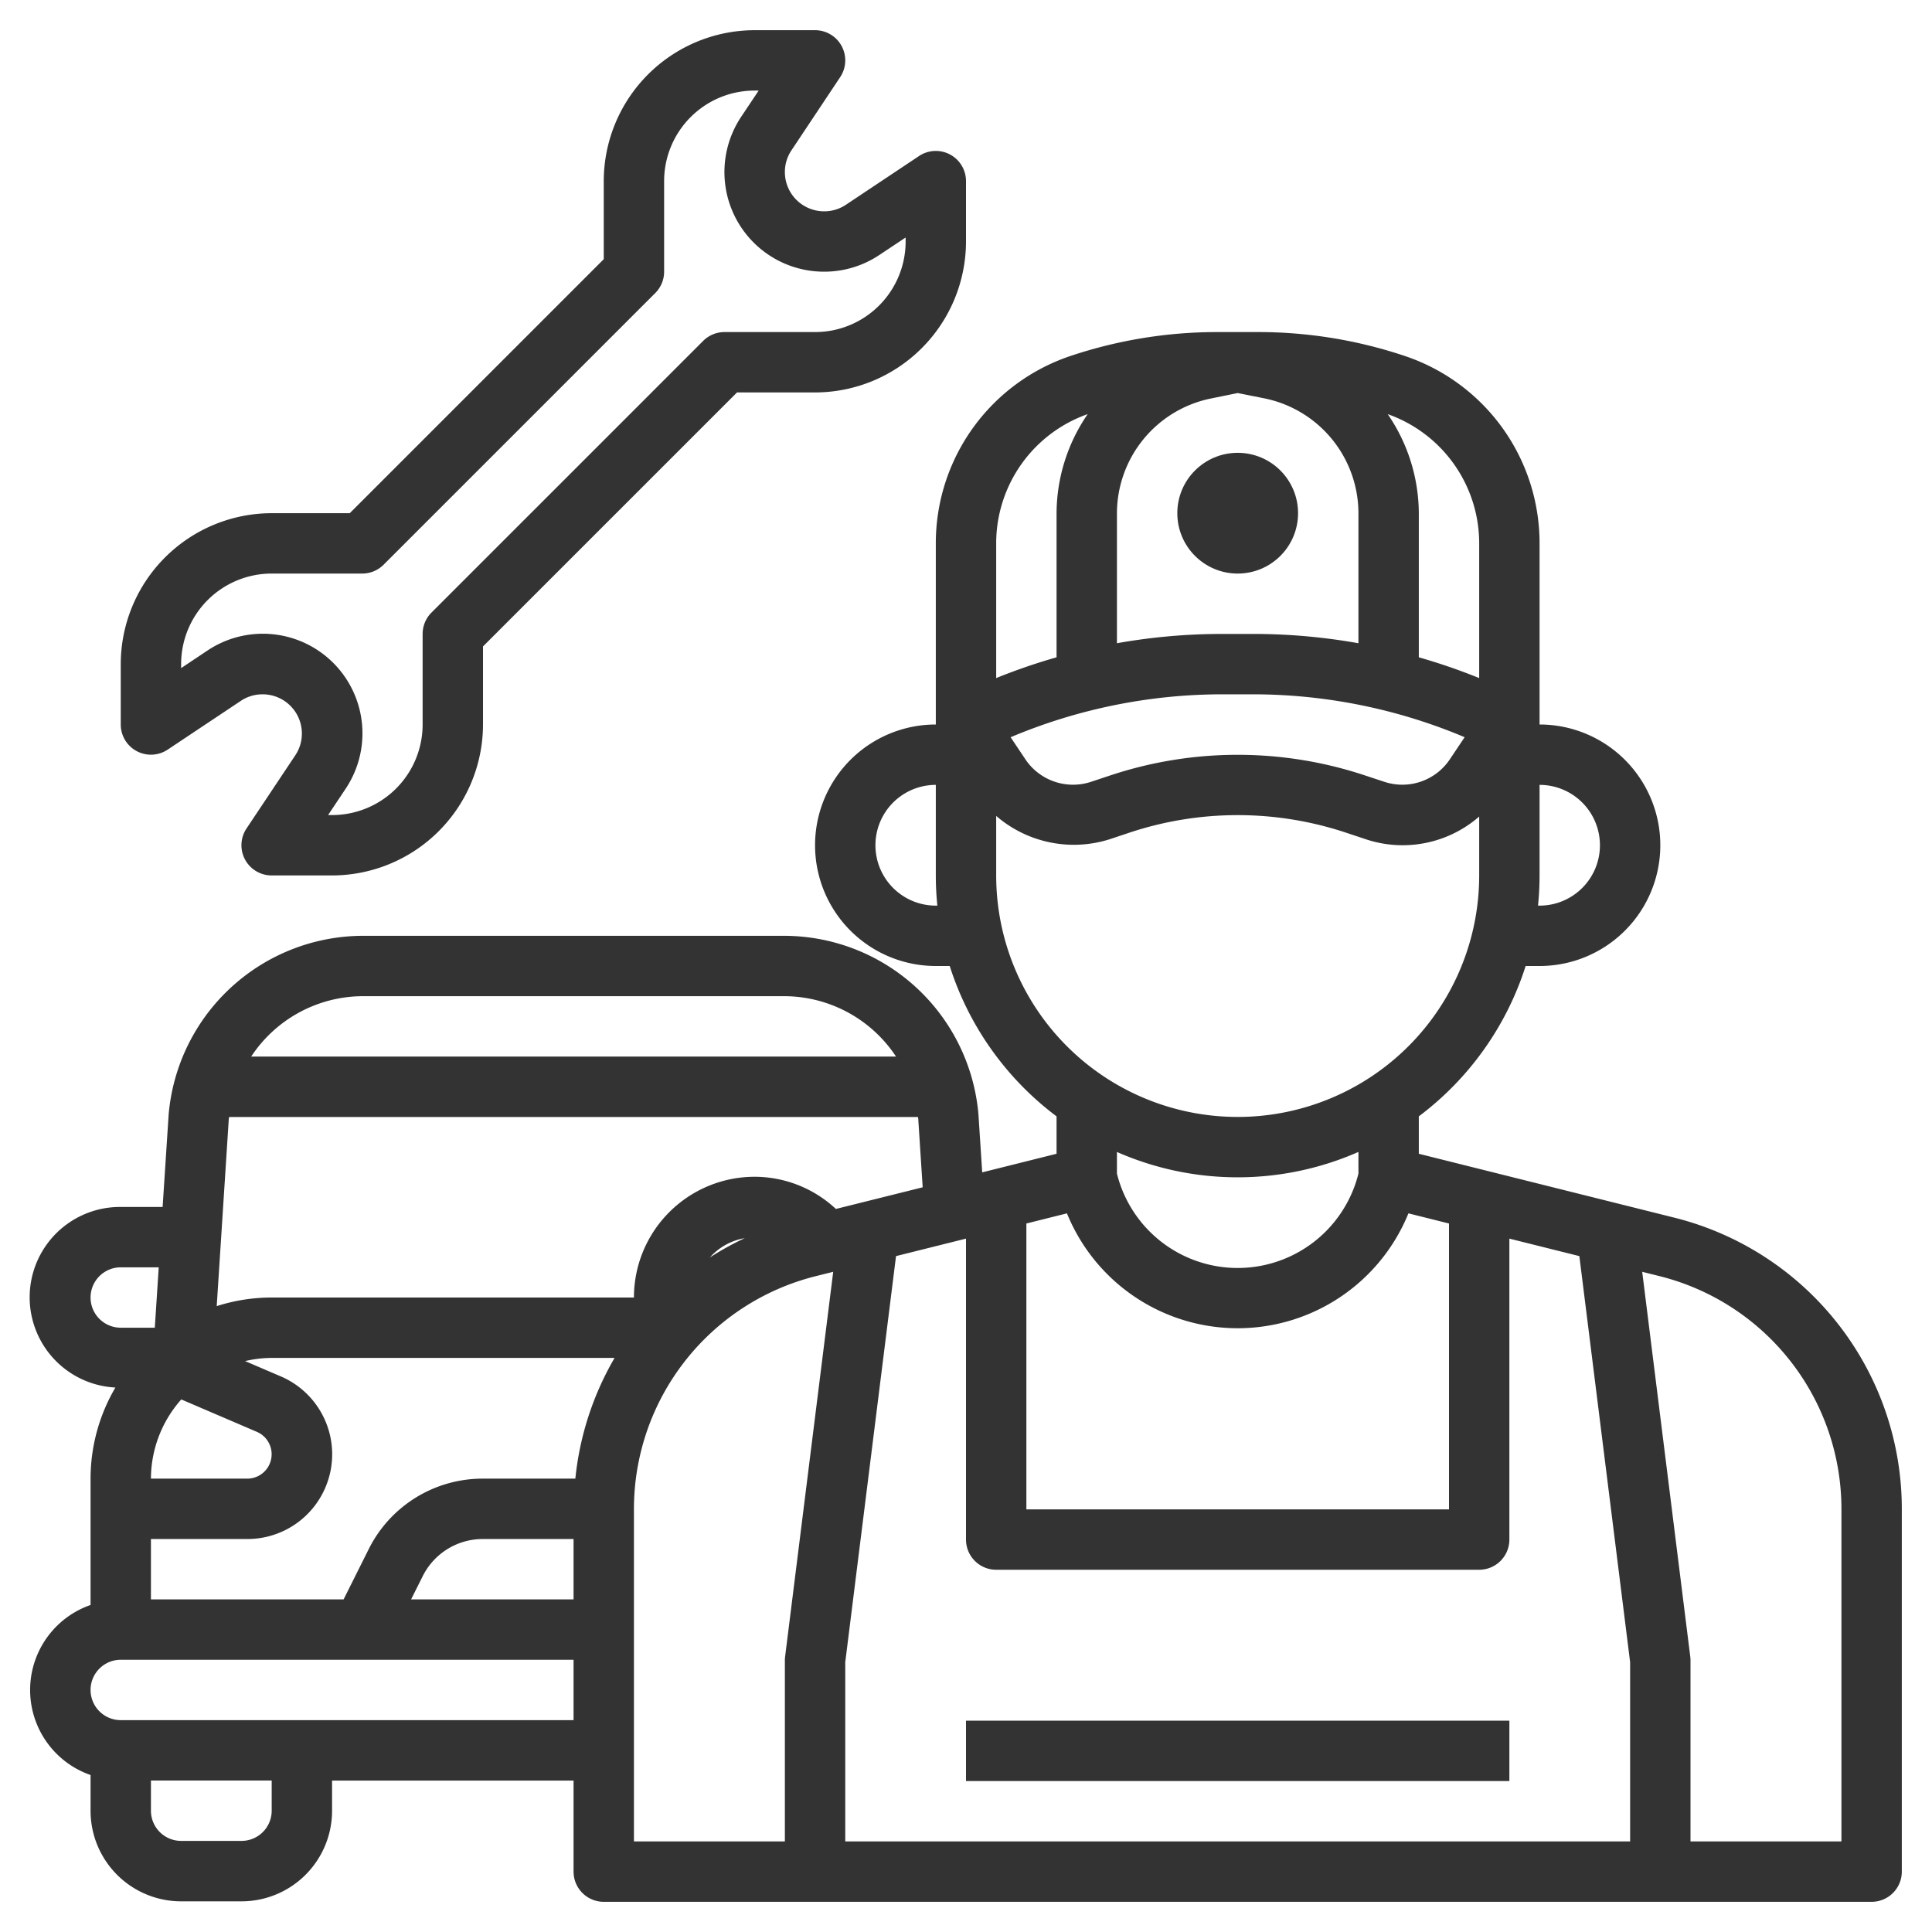 <svg xmlns="http://www.w3.org/2000/svg" version="1.1" xmlns:xlink="http://www.w3.org/1999/xlink" xmlns:svgjs="http://svgjs.com/svgjs" width="512" height="512" x="0" y="0" viewBox="0 0 64 64" style="enable-background:new 0 0 512 512" xml:space="preserve" class=""><g><circle cx="41" cy="17" r="2" fill="#333333" data-original="#000000" class=""></circle><path d="M55.451 40.333 47 38.22v-1.239A10.033 10.033 0 0 0 50.539 32H51a4 4 0 0 0 0-8v-6a6.54 6.54 0 0 0-4.479-6.213A15.271 15.271 0 0 0 41.676 11h-1.352a15.3 15.3 0 0 0-4.845.786A6.542 6.542 0 0 0 31 18v6a4 4 0 0 0 0 8h.461A10.033 10.033 0 0 0 35 36.981v1.239l-2.463.616-.126-1.936A6.47 6.47 0 0 0 26 31H12a6.475 6.475 0 0 0-6.413 5.918l-.2 3.064H4a2.993 2.993 0 0 0-.177 5.982A5.954 5.954 0 0 0 3 48.982v4.185A2.982 2.982 0 0 0 3 58.8v1.184a3 3 0 0 0 3 3h2a3 3 0 0 0 3-3v-1h8V62a1 1 0 0 0 1 1h42a1 1 0 0 0 1-1V50a9.947 9.947 0 0 0-7.549-9.667ZM54 55.062V61H28v-5.938l1.682-13.452L32 41.031V51a1 1 0 0 0 1 1h16a1 1 0 0 0 1-1v-9.969l2.318.579Zm-38-6.08a4.214 4.214 0 0 0-3.789 2.342l-.829 1.658H5v-2h3.192A2.807 2.807 0 0 0 9.3 45.594l-1.181-.506A3.959 3.959 0 0 1 9 44.982h11.359a9.935 9.935 0 0 0-1.3 4Zm3 2v2h-5.382l.382-.763a2.223 2.223 0 0 1 2-1.237ZM6.005 46.358l2.505 1.074a.808.808 0 0 1-.318 1.55H5a3.965 3.965 0 0 1 1.005-2.624ZM37 17a3.889 3.889 0 0 1 3.117-3.8l.883-.18.883.176A3.889 3.889 0 0 1 45 17v4.308A19.822 19.822 0 0 0 41.528 21h-1.056a19.822 19.822 0 0 0-3.472.308Zm3.472 6h1.056a18.06 18.06 0 0 1 6.99 1.421l-.5.747a1.894 1.894 0 0 1-2.146.735l-.66-.218a13.375 13.375 0 0 0-8.427 0l-.663.22a1.9 1.9 0 0 1-2.144-.736l-.5-.747A18.06 18.06 0 0 1 40.472 23ZM53 28a2 2 0 0 1-2 2h-.051A10.007 10.007 0 0 0 51 29v-3a2 2 0 0 1 2 2Zm-4-10v4.462a19.824 19.824 0 0 0-2-.688V17a5.841 5.841 0 0 0-1.03-3.281A4.538 4.538 0 0 1 49 18Zm-12.969-4.282A5.835 5.835 0 0 0 35 17v4.774a19.824 19.824 0 0 0-2 .688V18a4.538 4.538 0 0 1 3.031-4.282ZM31 30a2 2 0 0 1 0-4v3a10.007 10.007 0 0 0 .051 1Zm2-1v-1.971a3.938 3.938 0 0 0 3.757.773l.662-.221a11.366 11.366 0 0 1 7.163 0l.659.219A3.857 3.857 0 0 0 49 27.049V29a8 8 0 0 1-16 0Zm8 10a9.929 9.929 0 0 0 4-.841v.718a4.122 4.122 0 0 1-8 0v-.717a9.929 9.929 0 0 0 4 .84Zm-5.656 1.194a6.106 6.106 0 0 0 11.312 0L48 40.53V50H34v-9.47Zm-7.654-.146A3.952 3.952 0 0 0 25 38.982a4 4 0 0 0-4 4H9a5.962 5.962 0 0 0-1.821.285l.4-6.2c0-.022.01-.043.012-.065h22.817c0 .016.008.031.009.047l.148 2.282Zm-3.021.968a9.912 9.912 0 0 0-1.153.638 1.993 1.993 0 0 1 1.153-.638ZM12 33h14a4.448 4.448 0 0 1 3.682 2H8.321A4.442 4.442 0 0 1 12 33Zm-9 9.982a1 1 0 0 1 1-1h1.258l-.13 2H4a1 1 0 0 1-1-1Zm6 17a1 1 0 0 1-1 1H6a1 1 0 0 1-1-1v-1h4Zm-5-3a1 1 0 0 1 0-2h15v2ZM21 50a7.954 7.954 0 0 1 6.033-7.728l.568-.142-1.593 12.746A1.032 1.032 0 0 0 26 55v6h-5Zm40 11h-5v-6a1.032 1.032 0 0 0-.008-.124L54.4 42.13l.568.142A7.954 7.954 0 0 1 61 50Z" fill="#333333" data-original="#000000" class=""></path><path d="M32 57h18v2H32zM27.832 2.555A1 1 0 0 0 27 1h-2a5.006 5.006 0 0 0-5 5v2.586L11.586 17H9a5.006 5.006 0 0 0-5 5v2a1 1 0 0 0 1.555.832l2.42-1.613A1.288 1.288 0 0 1 8.7 23a1.3 1.3 0 0 1 1.3 1.3 1.288 1.288 0 0 1-.219.722l-1.613 2.42A1 1 0 0 0 9 29h2a5.006 5.006 0 0 0 5-5v-2.586L24.414 13H27a5.006 5.006 0 0 0 5-5V6a1 1 0 0 0-1.555-.832l-2.42 1.613A1.288 1.288 0 0 1 27.3 7 1.3 1.3 0 0 1 26 5.7a1.288 1.288 0 0 1 .219-.722ZM27.3 9a3.283 3.283 0 0 0 1.832-.555L30 7.868V8a3 3 0 0 1-3 3h-3a1 1 0 0 0-.707.293l-9 9A1 1 0 0 0 14 21v3a3 3 0 0 1-3 3h-.132l.577-.865a3.3 3.3 0 0 0-4.58-4.58L6 22.132V22a3 3 0 0 1 3-3h3a1 1 0 0 0 .707-.293l9-9A1 1 0 0 0 22 9V6a3 3 0 0 1 3-3h.132l-.577.865A3.3 3.3 0 0 0 27.3 9Z" fill="#333333" data-original="#000000" class=""></path></g></svg>